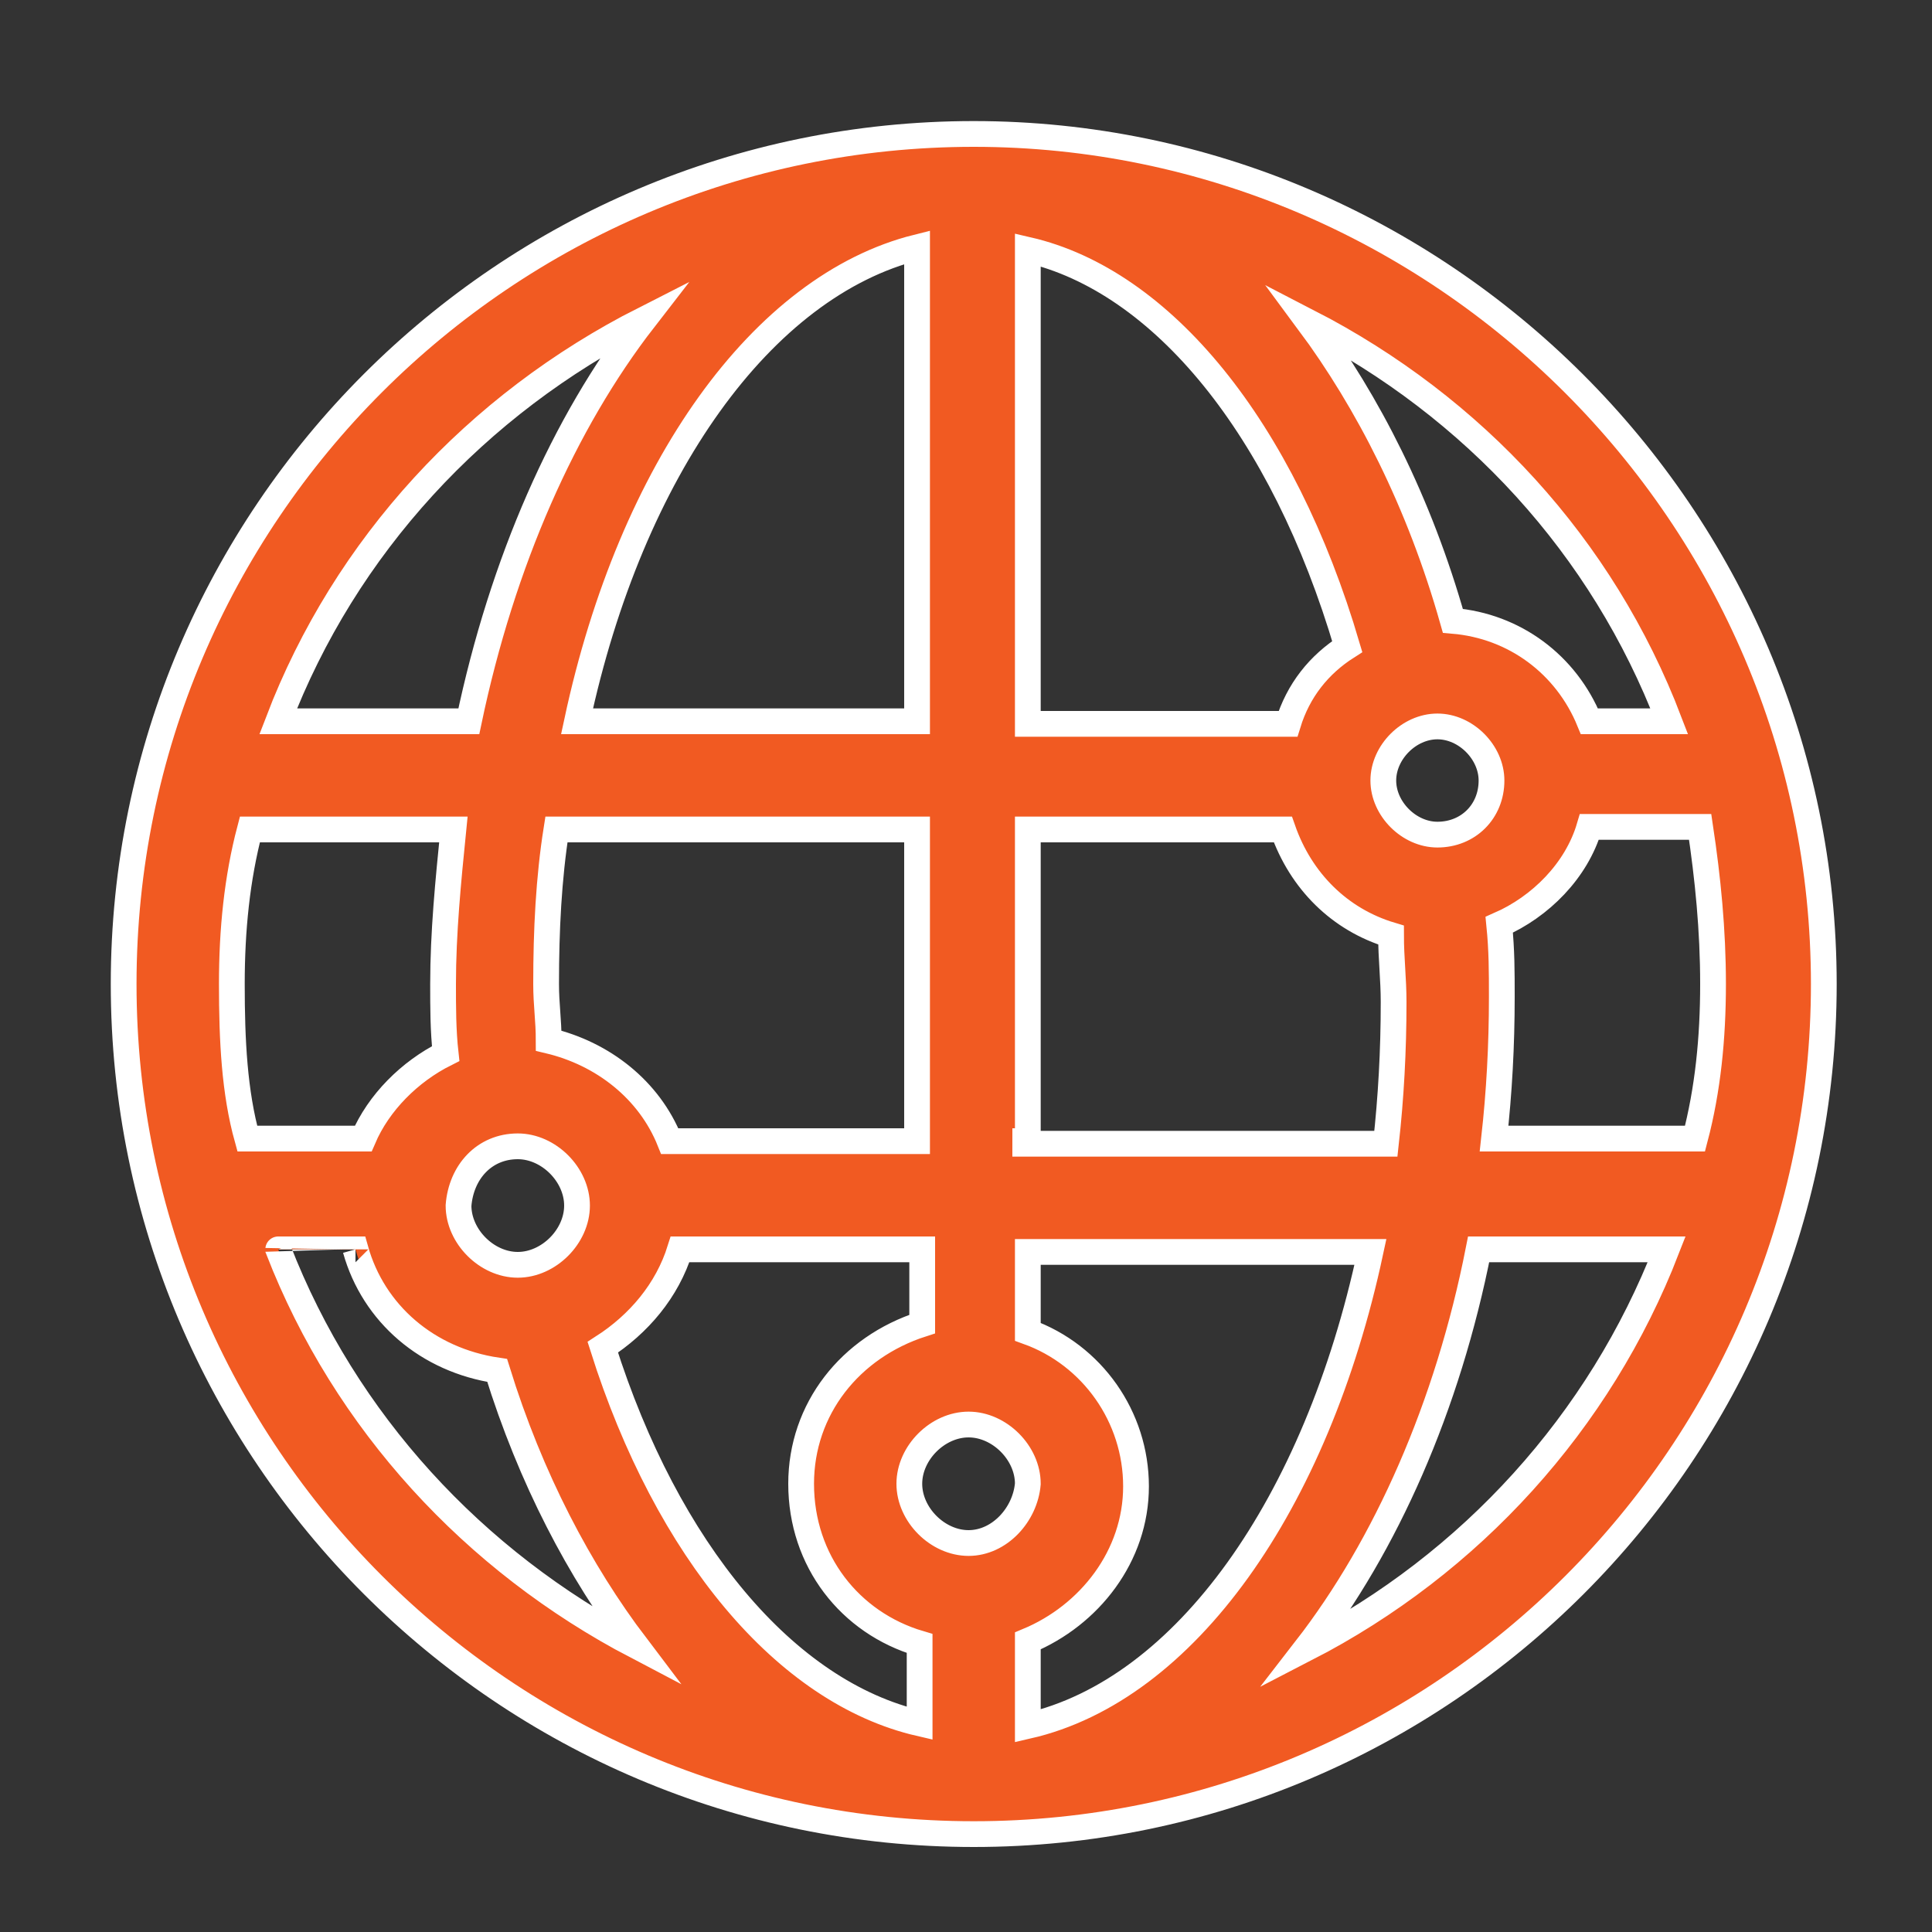 <?xml version="1.0" encoding="utf-8"?>
<!-- Generator: Adobe Illustrator 25.2.3, SVG Export Plug-In . SVG Version: 6.00 Build 0)  -->
<svg version="1.1" id="Calque_1" xmlns="http://www.w3.org/2000/svg" xmlns:xlink="http://www.w3.org/1999/xlink" x="0px" y="0px"
	 viewBox="0 0 75 75" style="enable-background:new 0 0 75 75;" xml:space="preserve">
<rect x="0" y="0" width="75" height="75" fill="#333333" stroke="none"/>
<style type="text/css">
	.st0{fill:#F15A22;stroke:#FFFFFF;stroke-miterlimit:10;}
</style>
<path class="st0" d="M37.8,5.2c-18.2,0-33,14.8-33,33s14.8,33,33,33s33-14.8,33-33S55.9,5.2,37.8,5.2z M9,38.2c0-2.1,0.2-4.1,0.7-6
	h7.9c-0.2,2-0.4,4-0.4,6c0,0.9,0,1.8,0.1,2.7c-1.4,0.7-2.6,1.9-3.2,3.3H9.6C9.1,42.4,9,40.4,9,38.2z M66.5,38.2c0,2.1-0.2,4.1-0.7,6
	H58c0.2-1.8,0.3-3.6,0.3-5.5c0-1,0-1.8-0.1-2.8c1.6-0.7,3-2.1,3.5-3.8H66C66.3,34.1,66.5,36.1,66.5,38.2z M55.8,32.4
	c-1.1,0-2.1-1-2.1-2.1c0-1.1,1-2.1,2.1-2.1s2.1,1,2.1,2.1C57.9,31.5,57,32.4,55.8,32.4z M35.6,32.2v12.1h-9.6
	c-0.8-2-2.6-3.4-4.7-3.9c0-0.8-0.1-1.4-0.1-2.2c0-2.1,0.1-4.1,0.4-6C21.7,32.2,35.6,32.2,35.6,32.2z M20.1,44.5
	c1.2,0,2.3,1.1,2.3,2.3c0,1.2-1.1,2.3-2.3,2.3s-2.3-1.1-2.3-2.3C17.9,45.5,18.8,44.5,20.1,44.5z M39.9,44.3V32.2h9.9
	c0.7,2,2.2,3.5,4.2,4.1c0,0.9,0.1,1.7,0.1,2.6c0,1.9-0.1,3.7-0.3,5.5h-14V44.3z M37.6,59.9c-1.2,0-2.3-1.1-2.3-2.3
	c0-1.2,1.1-2.3,2.3-2.3c1.2,0,2.3,1.1,2.3,2.3C39.8,58.8,38.8,59.9,37.6,59.9z M52.3,25.1c-1.1,0.7-1.9,1.7-2.3,3H39.9V9.7
	C45.1,10.9,49.8,16.6,52.3,25.1z M35.6,28H22.4c2.1-9.8,7.2-16.9,13.2-18.4V28z M23.4,52.3c1.4-0.9,2.5-2.2,3-3.8h9.4v2.9
	c-2.8,0.9-4.7,3.3-4.7,6.2c0,3,1.9,5.4,4.6,6.2v3.1C30.5,65.7,25.9,60.2,23.4,52.3z M39.9,63.7c2.4-1,4.2-3.3,4.2-6s-1.7-5.1-4.2-6
	v-3.1h13.3c-2.1,9.8-7.2,17-13.3,18.4C39.9,66.9,39.9,63.7,39.9,63.7z M61.7,28c-0.9-2.2-2.9-3.7-5.3-3.9c-1.3-4.6-3.3-8.5-5.6-11.6
	c6.4,3.3,11.4,8.7,14,15.5H61.7z M18.2,28h-7.4c2.6-6.8,7.7-12.3,14.2-15.6C21.9,16.4,19.5,21.8,18.2,28z M13.8,48.5
	c0.7,2.5,2.8,4.3,5.5,4.7c1.3,4.2,3.2,7.8,5.4,10.7c-6.3-3.3-11.3-8.7-13.9-15.4C10.8,48.5,13.8,48.5,13.8,48.5z M57.4,48.5h7.3
	c-2.6,6.7-7.6,12.2-14,15.5C53.8,60,56.2,54.6,57.4,48.5z"/>
</svg>
